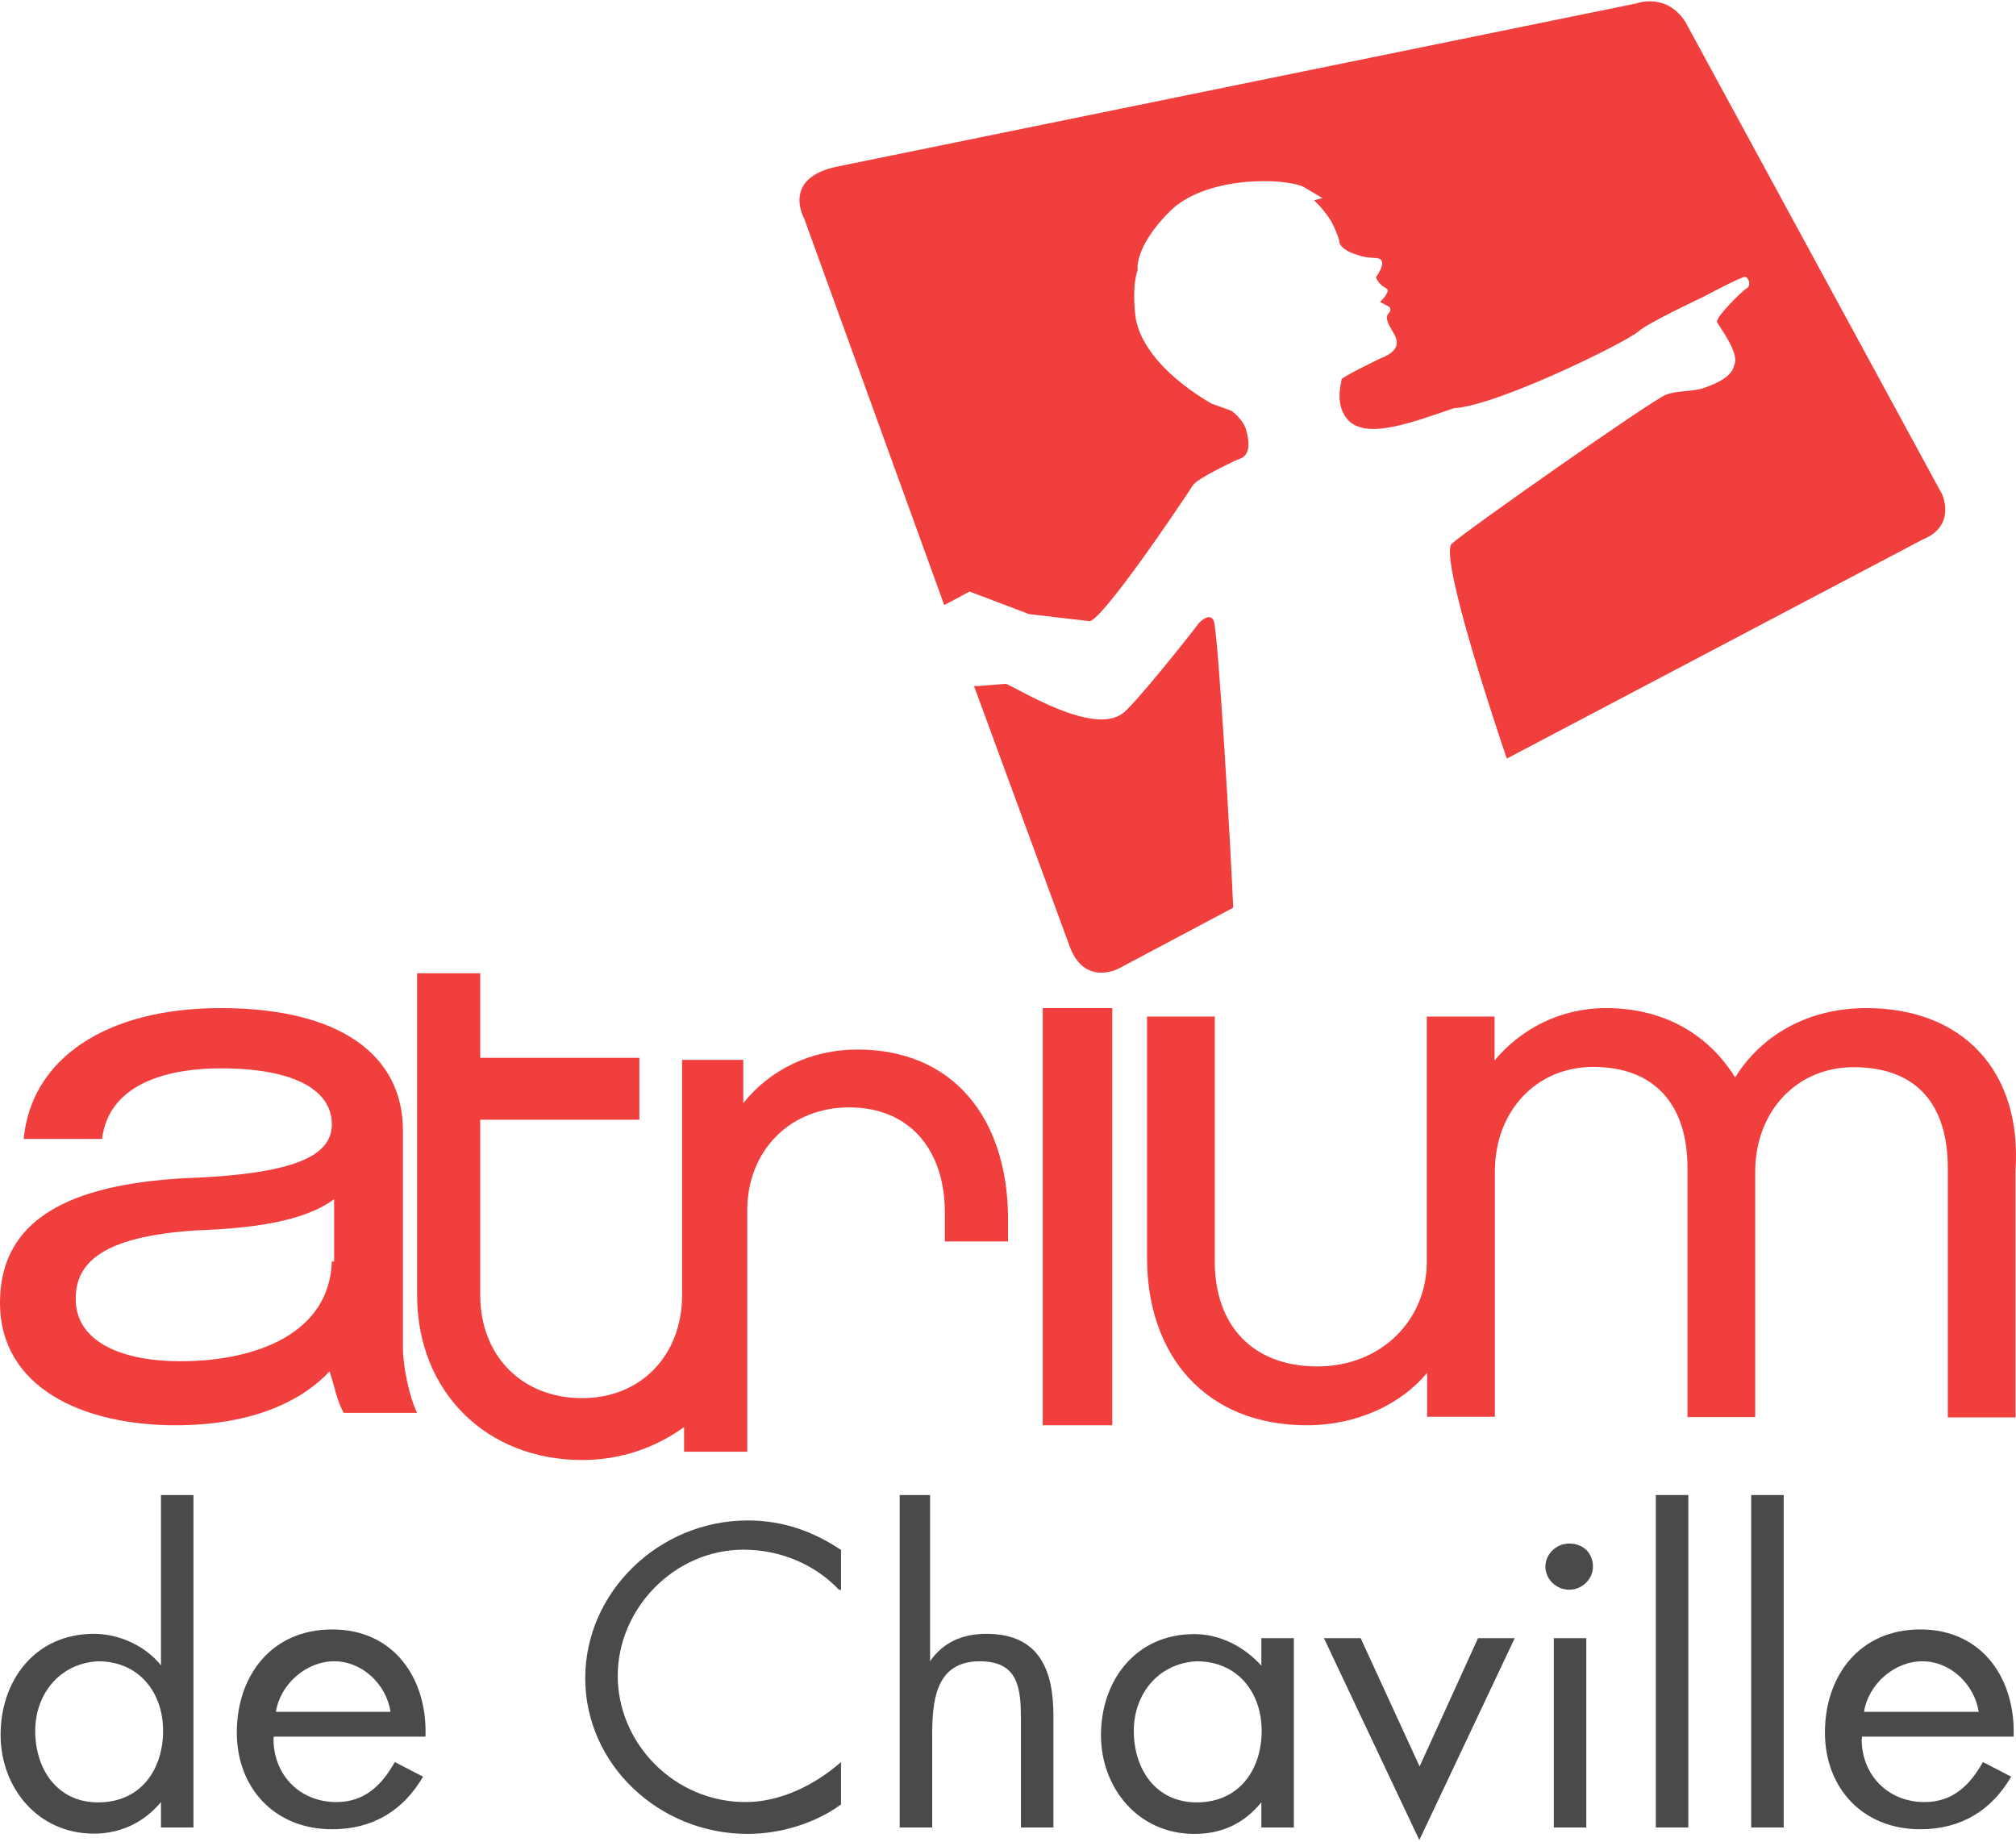 <?xml version="1.0" encoding="UTF-8"?>
<svg width="58px" height="53px" viewBox="0 0 58 53" version="1.1" xmlns="http://www.w3.org/2000/svg" xmlns:xlink="http://www.w3.org/1999/xlink">
    <!-- Generator: Sketch 55 (78076) - https://sketchapp.com -->
    <title>logo</title>
    <desc>Created with Sketch.</desc>
    <g id="Spectacles" stroke="none" stroke-width="1" fill="none" fill-rule="evenodd">
        <g id="Artboard" transform="translate(-22, -927)" fill-rule="nonzero">
            <g id="logo" transform="translate(22, 927)">
                <path d="M9.547,36.29 C9.481,38.321 7.435,39.159 5.181,39.159 C3.542,39.159 2.178,38.62 2.178,37.368 C2.178,36.414 2.794,35.576 5.654,35.394 C7.227,35.336 8.723,35.153 9.613,34.498 L9.613,36.29 L9.547,36.29 L9.547,36.29 Z M9.888,40.643 L12,40.643 C11.792,40.229 11.593,39.333 11.593,38.794 L11.593,32.525 C11.593,30.377 9.822,29 6.346,29 C3.002,29 0.89,30.493 0.682,32.765 L2.936,32.765 C3.144,31.09 4.982,30.733 6.346,30.733 C8.524,30.733 9.547,31.388 9.547,32.342 C9.547,33.238 8.524,33.777 5.323,33.893 C1.979,34.075 0,35.087 0,37.475 C0,39.922 2.387,41 5.048,41 C7.094,41 8.59,40.403 9.481,39.449 C9.623,39.872 9.689,40.287 9.888,40.643 Z" id="Shape" fill="#F03F3D"></path>
                <path d="M24.667,30.192 C23.314,30.192 22.141,30.785 21.384,31.733 L21.384,30.489 L19.624,30.489 L19.624,36.24 L19.624,37.254 C19.624,38.976 18.451,40.22 16.749,40.22 C14.989,40.22 13.816,38.976 13.816,37.254 L13.816,32.211 L18.394,32.211 L18.394,30.431 L13.816,30.431 L13.816,28 L12,28 L12,37.254 C12,40.039 13.996,42 16.749,42 C17.865,42 18.859,41.646 19.681,41.052 L19.681,41.761 L21.498,41.761 L21.498,34.823 C21.498,33.101 22.728,31.856 24.43,31.856 C26.19,31.856 27.184,33.101 27.184,34.881 L27.184,35.713 L29,35.713 L29,34.938 C28.951,32.153 27.42,30.192 24.667,30.192 Z" id="Path" fill="#F03F3D"></path>
                <polygon id="Path" fill="#F03F3D" points="32 41 30 41 30 29 32 29"></polygon>
                <path d="M53.695,29 C52,29 50.671,29.787 49.92,30.993 C49.168,29.787 47.91,29 46.206,29 C44.886,29 43.75,29.603 42.998,30.507 L42.998,29.243 L41.11,29.243 L41.049,29.243 L41.049,36.294 C41.049,37.985 39.729,39.308 37.903,39.308 C36.015,39.308 34.949,38.103 34.949,36.294 L34.949,29.243 L33,29.243 L33,36.177 C33,39.007 34.695,41 37.597,41 C39.048,41 40.306,40.397 41.058,39.493 L41.058,40.757 L42.946,40.757 L43.007,40.757 L43.007,33.706 C43.007,31.956 44.204,30.692 45.838,30.692 C47.604,30.692 48.548,31.78 48.548,33.589 L48.548,40.766 L50.497,40.766 L50.497,33.715 C50.497,31.964 51.694,30.7 53.328,30.7 C55.155,30.7 56.038,31.789 56.038,33.597 L56.038,40.774 L57.987,40.774 L57.987,33.656 C58.17,30.809 56.466,29 53.695,29 Z" id="Path" fill="#F03F3D"></path>
                <g id="Group" transform="translate(23, 0)" fill="#F03F3D">
                    <path d="M11.919,17.857 C11.8,17.595 11.495,17.92 11.495,17.92 C11.308,18.182 9.603,20.323 9.298,20.521 C8.441,21.172 6.303,19.808 5.938,19.672 L5.141,19.735 C5.141,19.735 5.081,19.735 5.022,19.735 L7.771,27.214 C8.195,28.388 9.179,27.865 9.179,27.865 L12.479,26.112 C12.411,24.423 12.046,18.182 11.919,17.857 Z" id="Path"></path>
                    <path d="M32.873,14.217 L25.484,0.623 C24.932,-0.226 24.076,0.099 24.076,0.099 L1.111,4.787 C-0.534,5.112 0.136,6.286 0.136,6.286 L4.165,17.405 C4.411,17.279 4.657,17.143 4.895,17.017 L6.608,17.667 L8.322,17.866 C8.628,17.992 11.071,14.352 11.317,13.964 C11.435,13.765 12.42,13.314 12.538,13.25 C12.657,13.187 13.09,13.187 12.844,12.338 C12.725,12.013 12.42,11.814 12.42,11.814 L11.868,11.615 C11.868,11.615 9.917,10.577 9.671,9.141 C9.552,8.165 9.73,7.777 9.73,7.777 C9.73,7.777 9.612,7.126 10.647,6.088 C11.681,5.049 13.947,5.112 14.498,5.374 L15.049,5.699 L14.803,5.763 C14.803,5.763 15.168,6.088 15.355,6.476 C15.541,6.865 15.541,7 15.541,7 C15.541,7 15.601,7.199 16.033,7.325 C16.339,7.452 16.585,7.388 16.704,7.452 C16.89,7.578 16.585,7.975 16.585,7.975 C16.585,7.975 16.644,8.174 16.89,8.301 C17.009,8.364 16.771,8.626 16.704,8.689 L16.95,8.815 C16.95,8.815 17.068,8.879 16.95,9.014 C16.831,9.141 16.95,9.339 17.068,9.538 C17.187,9.737 17.374,10.062 16.704,10.315 C16.033,10.64 15.669,10.839 15.601,10.902 C15.482,11.426 15.541,11.751 15.72,12.004 C16.212,12.717 17.671,12.13 18.833,11.742 C20.054,11.679 23.779,9.854 24.143,9.529 C24.449,9.267 25.976,8.554 25.976,8.554 C25.976,8.554 27.079,7.966 27.197,7.966 C27.316,7.966 27.384,8.228 27.257,8.292 C27.13,8.355 26.341,9.141 26.4,9.267 C26.459,9.394 27.07,10.179 26.892,10.505 C26.833,10.83 26.4,11.028 26.035,11.155 C25.67,11.281 25.306,11.218 24.932,11.354 C24.568,11.48 19.189,15.255 18.765,15.644 C18.4,16.032 20.105,21.108 20.351,21.822 L32.321,15.517 C33.297,15.12 32.873,14.217 32.873,14.217 Z" id="Path"></path>
                </g>
                <g id="Group" transform="translate(0, 43)" fill="#4A4A4A">
                    <path d="M4.631,8.84 L4.631,8.84 C4.129,9.445 3.445,9.748 2.701,9.748 C1.082,9.748 0.017,8.42 0.017,6.908 C0.017,5.336 1.013,4 2.701,4 C3.445,4 4.199,4.361 4.631,4.908 L4.631,4.908 L4.631,0.008 L5.566,0.008 L5.566,9.571 L4.631,9.571 L4.631,8.84 Z M1.013,6.79 C1.013,7.882 1.636,8.849 2.822,8.849 C4.069,8.849 4.692,7.882 4.692,6.79 C4.692,5.697 4.008,4.79 2.822,4.79 C1.697,4.849 1.013,5.756 1.013,6.79 Z" id="Shape"></path>
                    <path d="M7.869,7.025 C7.869,8.05 8.613,8.84 9.678,8.84 C10.492,8.84 10.985,8.353 11.358,7.689 L12.171,8.109 C11.609,9.076 10.734,9.622 9.557,9.622 C7.878,9.622 6.813,8.412 6.813,6.84 C6.813,5.21 7.808,3.874 9.557,3.874 C11.366,3.874 12.301,5.328 12.241,6.958 L7.878,6.958 L7.869,7.025 L7.869,7.025 Z M11.236,6.244 C11.115,5.454 10.423,4.79 9.618,4.79 C8.804,4.79 8.059,5.454 7.938,6.244 L11.236,6.244 Z" id="Shape"></path>
                    <path d="M24.135,2.731 C23.451,2.008 22.456,1.58 21.391,1.58 C19.4,1.58 17.772,3.277 17.772,5.21 C17.772,7.143 19.391,8.84 21.451,8.84 C22.447,8.84 23.442,8.353 24.196,7.689 L24.196,8.908 C23.451,9.454 22.447,9.756 21.512,9.756 C18.958,9.756 16.837,7.756 16.837,5.277 C16.837,2.798 18.958,0.739 21.512,0.739 C22.507,0.739 23.382,1.042 24.196,1.588 L24.196,2.739 L24.135,2.731 L24.135,2.731 Z" id="Path"></path>
                    <path d="M26.758,0.008 L26.758,4.79 L26.758,4.79 C27.13,4.244 27.693,4 28.377,4 C29.935,4 30.307,5.092 30.307,6.361 L30.307,9.571 L29.372,9.571 L29.372,6.487 C29.372,5.58 29.312,4.79 28.186,4.79 C26.879,4.79 26.819,6 26.819,6.966 L26.819,9.571 L25.884,9.571 L25.884,0.008 L26.758,0.008 Z" id="Path"></path>
                    <path d="M37.224,9.571 L36.289,9.571 L36.289,8.849 L36.289,8.849 C35.787,9.454 35.164,9.756 34.359,9.756 C32.74,9.756 31.675,8.429 31.675,6.916 C31.675,5.345 32.67,4.008 34.359,4.008 C35.103,4.008 35.796,4.37 36.289,4.916 L36.289,4.916 L36.289,4.126 L37.224,4.126 L37.224,9.571 Z M32.619,6.79 C32.619,7.882 33.242,8.849 34.428,8.849 C35.674,8.849 36.298,7.882 36.298,6.79 C36.298,5.697 35.614,4.79 34.428,4.79 C33.302,4.849 32.619,5.756 32.619,6.79 Z" id="Shape"></path>
                    <polygon id="Path" points="40.842 7.815 42.522 4.126 43.578 4.126 40.834 9.933 38.09 4.126 39.146 4.126"></polygon>
                    <path d="M45.829,2.067 C45.829,2.429 45.517,2.731 45.145,2.731 C44.773,2.731 44.461,2.429 44.461,2.067 C44.461,1.706 44.773,1.403 45.145,1.403 C45.578,1.403 45.829,1.706 45.829,2.067 Z M45.638,9.571 L44.703,9.571 L44.703,4.126 L45.638,4.126 L45.638,9.571 Z" id="Shape"></path>
                    <polygon id="Path" points="48.573 9.571 47.638 9.571 47.638 0.008 48.573 0.008"></polygon>
                    <polygon id="Path" points="51.317 9.571 50.382 9.571 50.382 0.008 51.317 0.008"></polygon>
                    <path d="M53.559,7.025 C53.559,8.05 54.304,8.84 55.368,8.84 C56.182,8.84 56.676,8.353 57.048,7.689 L57.861,8.109 C57.299,9.076 56.424,9.622 55.247,9.622 C53.568,9.622 52.503,8.412 52.503,6.84 C52.503,5.21 53.499,3.874 55.247,3.874 C57.056,3.874 57.991,5.328 57.931,6.958 L53.568,6.958 L53.568,7.025 L53.559,7.025 Z M56.927,6.244 C56.805,5.454 56.113,4.79 55.308,4.79 C54.494,4.79 53.75,5.454 53.628,6.244 L56.927,6.244 Z" id="Shape"></path>
                </g>
            </g>
        </g>
    </g>
</svg>